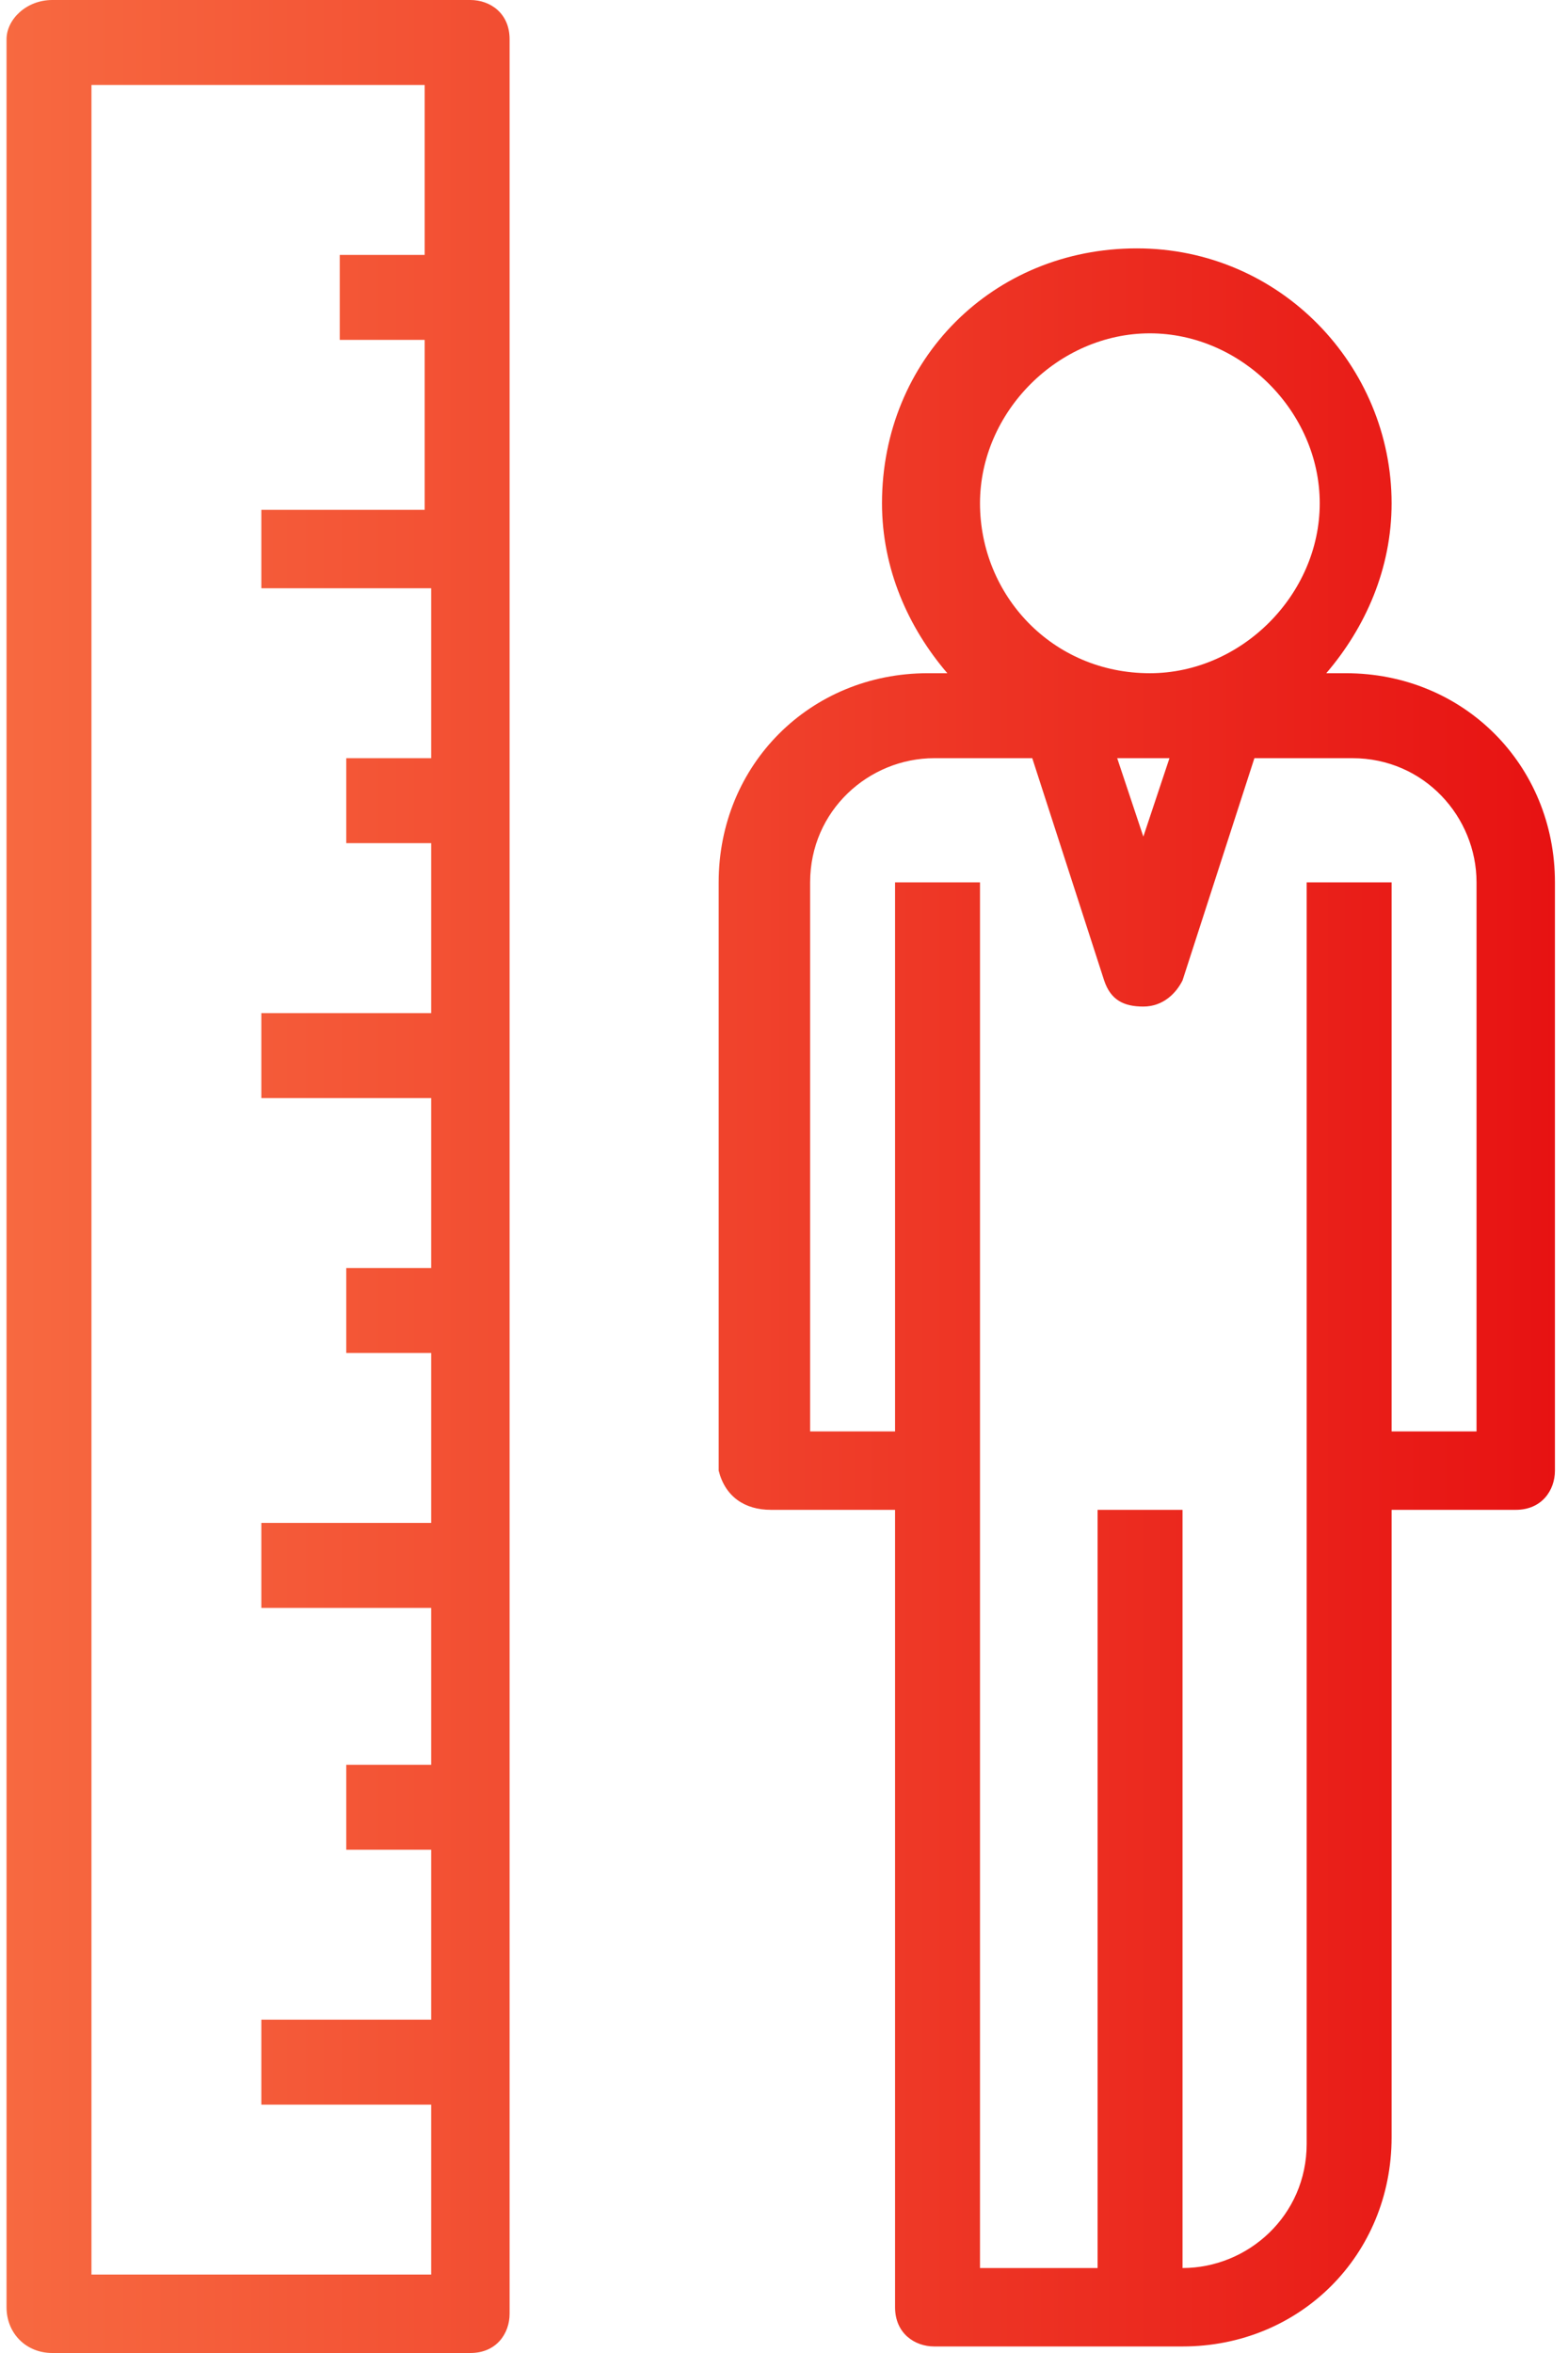 <?xml version="1.0" encoding="UTF-8"?>
<svg width="24px" height="36px" viewBox="0 0 24 36" version="1.1" xmlns="http://www.w3.org/2000/svg" xmlns:xlink="http://www.w3.org/1999/xlink">
    <!-- Generator: Sketch 47 (45396) - http://www.bohemiancoding.com/sketch -->
    <title>icon-height</title>
    <desc>Created with Sketch.</desc>
    <defs>
        <linearGradient x1="-85.278%" y1="50%" x2="100%" y2="50%" id="linearGradient-1">
            <stop stop-color="#F86E43" offset="0%"></stop>
            <stop stop-color="#E71212" offset="100%"></stop>
        </linearGradient>
        <linearGradient x1="-18.515%" y1="50%" x2="315.101%" y2="50%" id="linearGradient-2">
            <stop stop-color="#F86E43" offset="0%"></stop>
            <stop stop-color="#E71212" offset="100%"></stop>
        </linearGradient>
    </defs>
    <g id="Symbols" stroke="none" stroke-width="1" fill="none" fill-rule="evenodd">
        <g id="Input/Icon/Height-Error" transform="translate(-6, 0)" fill-rule="nonzero">
            <g id="icon-height" transform="translate(6, 0)">
                <path d="M11.8,23.1 L13.7,23.1 L13.7,35.3 C13.7,35.7 14,35.9 14.3,35.9 L17.5,35.9 L18.1,35.9 C19.9,35.9 21.3,34.5 21.3,32.7 L21.3,23.1 L23.2,23.1 C23.6,23.1 23.8,22.8 23.8,22.5 L23.8,13.5 C23.8,11.7 22.4,10.3 20.6,10.3 L20.3,10.3 C20.9,9.6 21.3,8.7 21.3,7.7 C21.3,5.6 19.6,3.8 17.4,3.8 C15.2,3.8 13.5,5.5 13.5,7.7 C13.5,8.7 13.9,9.6 14.5,10.3 L14.2,10.3 C12.4,10.3 11,11.7 11,13.5 L11,22.5 C11.1,22.9 11.4,23.1 11.8,23.1 Z M17.9,11.6 L17.5,12.8 L17.1,11.6 L17.9,11.6 Z M15,7.7 C15,6.3 16.2,5.1 17.6,5.1 C19,5.1 20.2,6.3 20.2,7.7 C20.2,9.1 19,10.3 17.6,10.3 C16.1,10.3 15,9.1 15,7.7 Z M12.4,13.5 C12.4,12.4 13.3,11.6 14.3,11.6 L15.8,11.6 L16.9,15 C17,15.3 17.2,15.4 17.5,15.4 C17.8,15.4 18,15.2 18.1,15 L19.2,11.6 L20.7,11.6 C21.8,11.6 22.6,12.5 22.6,13.5 L22.6,21.9 L21.3,21.9 L21.3,13.5 L20,13.5 L20,32.8 C20,33.9 19.1,34.7 18.1,34.7 L18.1,23.1 L16.8,23.1 L16.8,34.7 L15,34.7 L15,13.5 L13.7,13.5 L13.7,21.9 L12.4,21.9 L12.4,13.5 Z" id="XMLID_2883_" fill="url(#linearGradient-1)"></path>
                <path d="M0.8,36 L7.2,36 C7.6,36 7.8,35.7 7.8,35.4 L7.8,0.6 C7.8,0.2 7.5,0 7.2,0 L0.8,0 C0.4,0 0.1,0.3 0.1,0.6 L0.1,35.3 C0.1,35.7 0.4,36 0.8,36 Z M1.4,1.3 L6.5,1.3 L6.5,3.9 L5.2,3.9 L5.2,5.2 L6.5,5.2 L6.5,7.8 L4,7.8 L4,9 L6.6,9 L6.6,11.6 L5.3,11.6 L5.3,12.9 L6.6,12.9 L6.6,15.5 L4,15.5 L4,16.8 L6.6,16.8 L6.6,19.4 L5.3,19.4 L5.3,20.7 L6.6,20.7 L6.6,23.3 L4,23.3 L4,24.6 L6.6,24.6 L6.6,27 L5.3,27 L5.3,28.3 L6.6,28.3 L6.6,30.9 L4,30.9 L4,32.2 L6.6,32.2 L6.6,34.8 L1.4,34.8 L1.4,1.3 Z" id="XMLID_2880_" fill="url(#linearGradient-2)"></path>
            </g>
        </g>
    </g>
</svg>